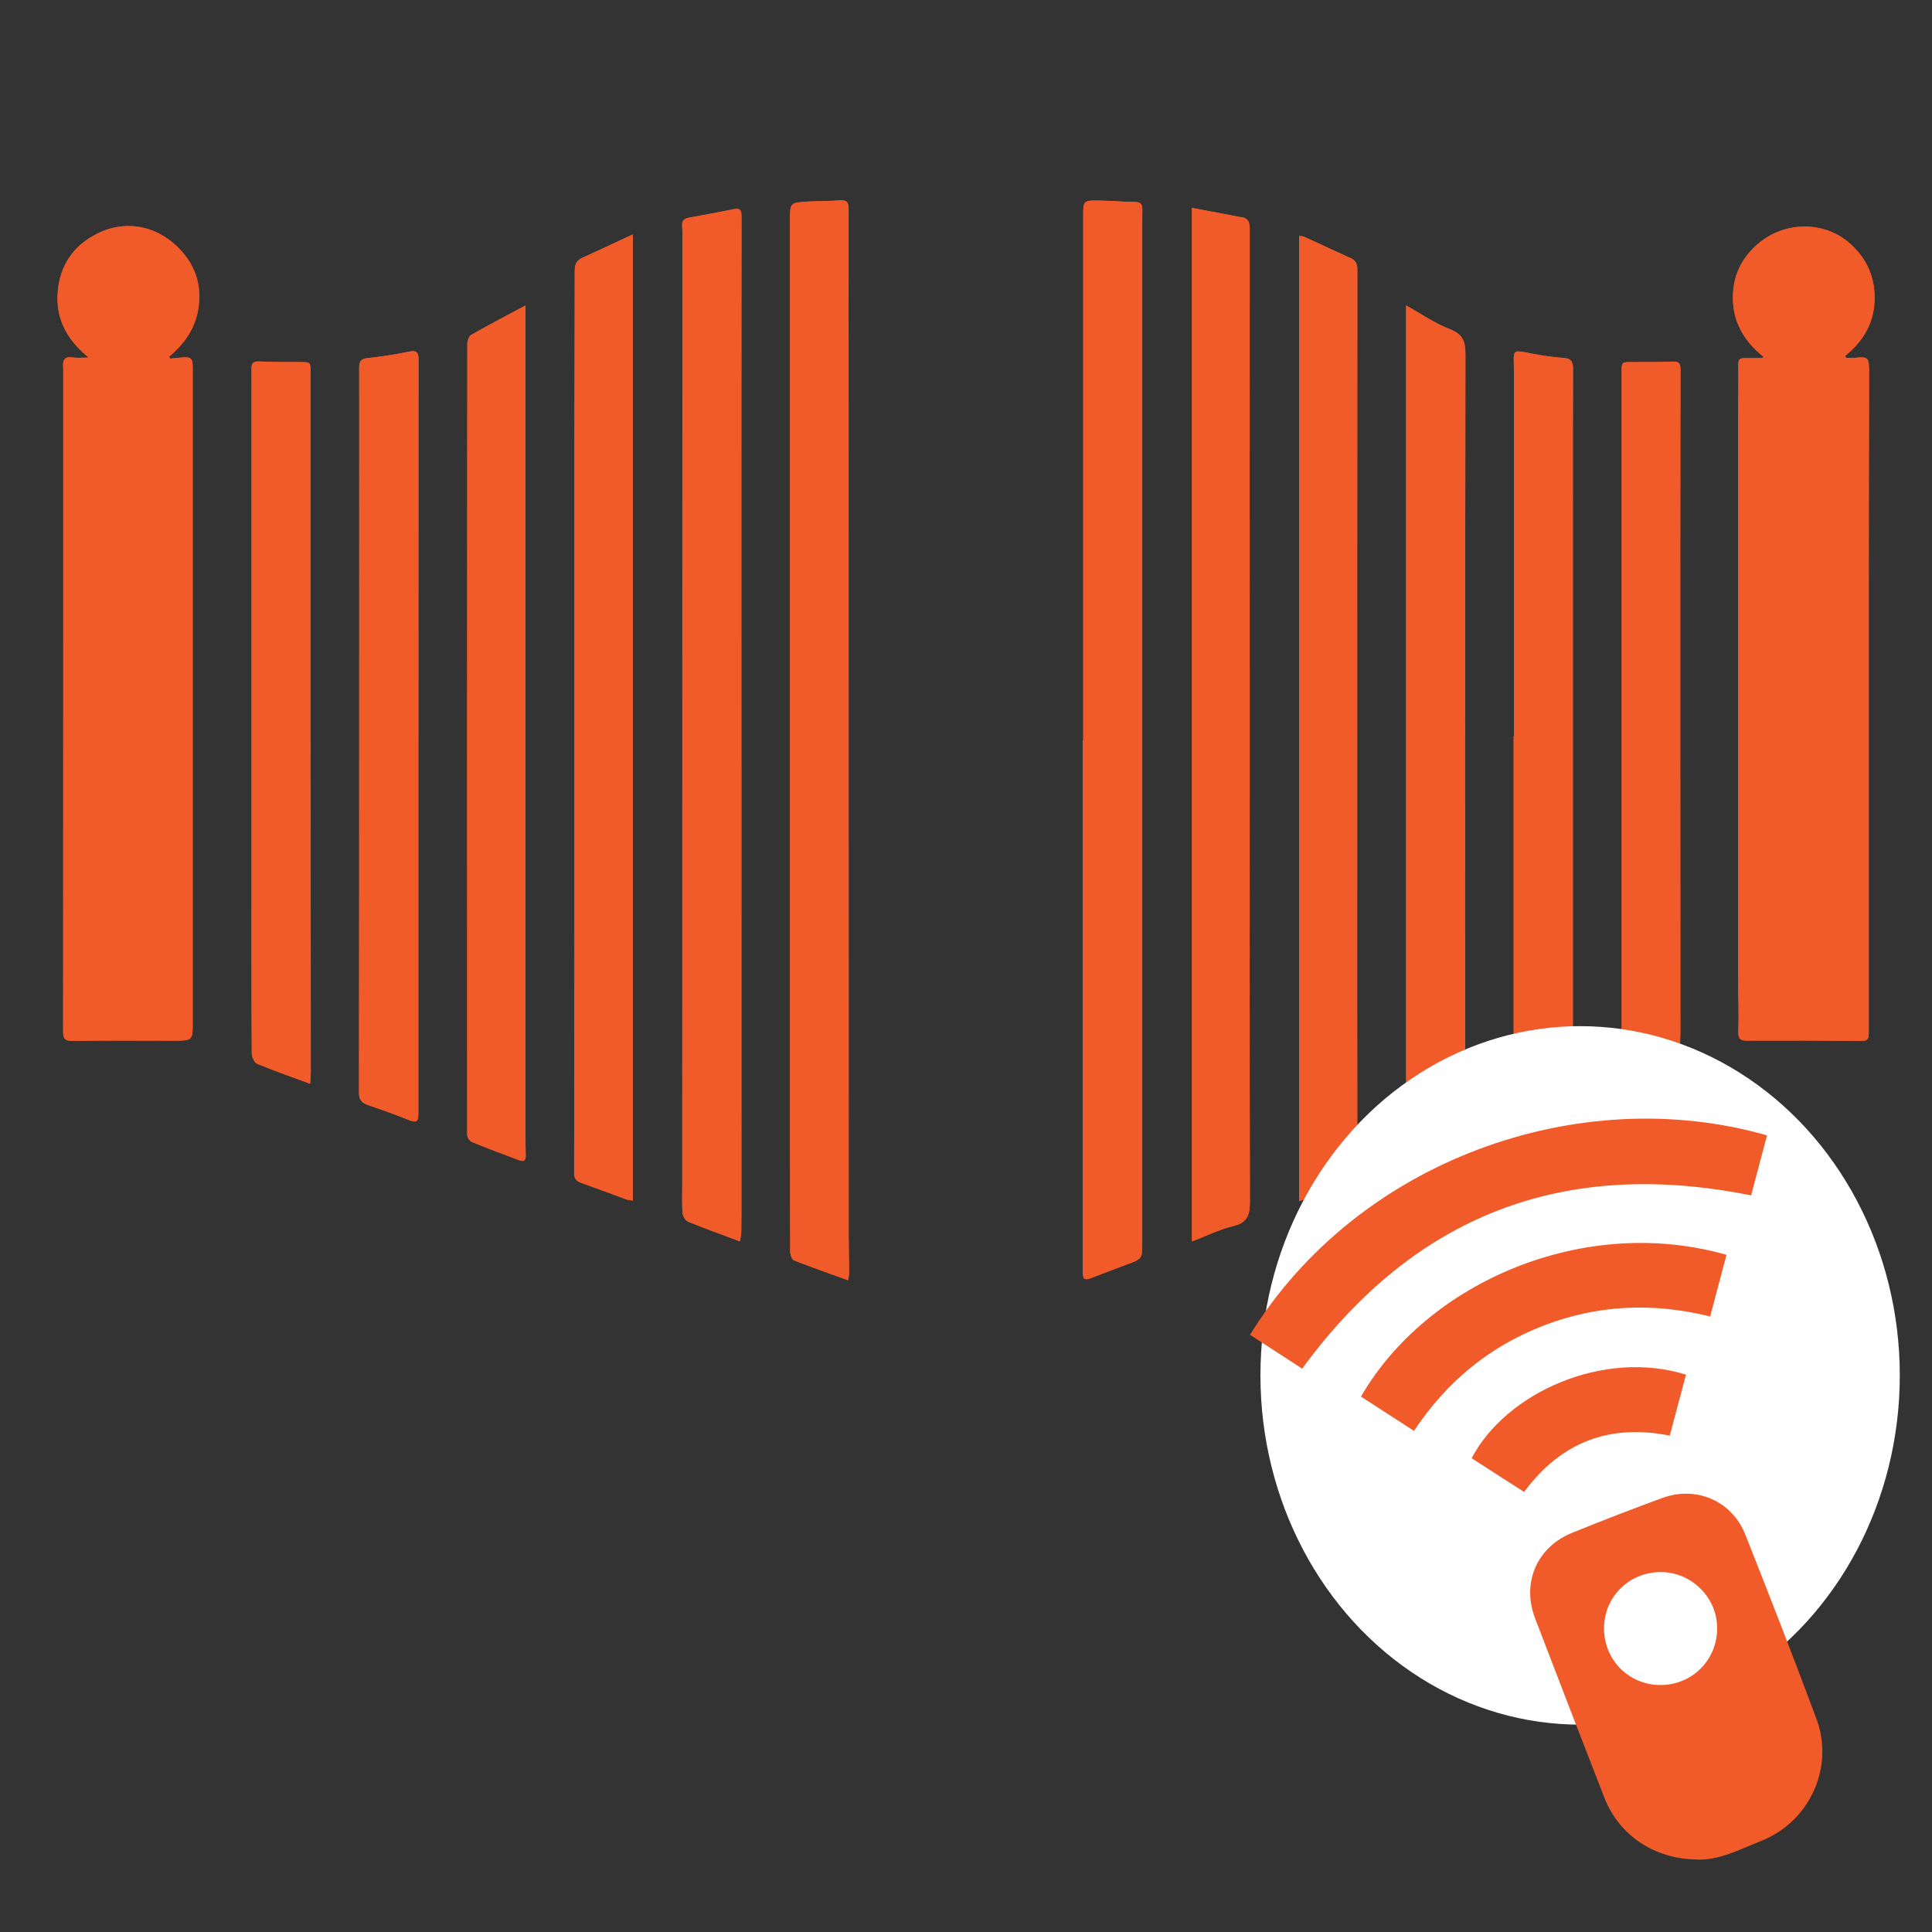 <svg xmlns="http://www.w3.org/2000/svg" id="Layer_1" data-name="Layer 1" viewBox="0 0 300 300"><rect x="0" y="0" width="300" height="300" fill="#333333" stroke="none"/><defs><style>      .cls-1 {        fill: #fff;      }      .cls-2 {        fill: #f15a29;      }    </style></defs><g><path class="cls-2" d="m273.85,55.4c-.08.07-.17.14-.25.21-.94,0-1.88,0-2.82,0-.63,0-.87.28-.86.96.03,2.84-.02,5.68-.02,8.52,0,29.01,0,58.02,0,87.03,0,2.67.12,5.34.02,8-.04,1.16.23,1.48,1.38,1.47,5.94-.04,11.88-.01,17.82.04,1.07,0,1.05-.61,1.05-1.33,0-22.55,0-45.11,0-67.66,0-11.66.03-23.33.05-34.99,0-2.16-.16-2.31-2.28-2.08-.42.05-.85,0-1.28,0-.05-.1-.1-.21-.15-.31,2.72-2.2,4.41-4.94,4.56-8.47.15-3.58-1.12-6.56-3.78-8.95-3.98-3.57-10.17-3.53-14.3.01-2.12,1.82-3.46,4.05-3.81,6.82-.55,4.42,1.17,7.95,4.66,10.73Zm-247.43.28c-.06-.1-.12-.19-.18-.29,2.34-1.98,4.03-4.32,4.53-7.4.51-3.16-.18-6.02-2.17-8.48-3.49-4.32-8.8-5.6-13.54-3.22-3.69,1.86-5.79,4.94-6.11,9.1-.32,4.1,1.42,7.37,4.81,10.14-1.14,0-1.83.09-2.49-.02-1.1-.18-1.54.25-1.48,1.32.02.34.02.69.02,1.03,0,34.09,0,68.18-.02,102.28,0,1.1.25,1.5,1.43,1.49,5.21-.07,10.42-.04,15.62-.03,3.07,0,3.07.02,3.07-2.99,0-27.46,0-54.93,0-82.39,0-6.37,0-12.74,0-19.11,0-1.48-.25-1.71-1.74-1.59-.59.05-1.19.11-1.78.17Zm141.77,59.28h-.04c0,27.5,0,55,0,82.51,0,1.21.24,1.39,1.38.96,1.8-.69,3.6-1.39,5.42-2.06,2.42-.89,2.42-.88,2.42-3.44,0-52.21,0-104.41,0-156.62,0-1.25,0-2.5.02-3.74.01-.76-.21-1.18-1.1-1.19-1.85-.02-3.69-.19-5.54-.22-2.54-.04-2.54-.01-2.54,2.47,0,27.12,0,54.23,0,81.35Zm-36.48,83.85c.07-.53.16-.86.15-1.18-.01-1.98-.06-3.95-.07-5.93,0-42.7,0-85.39-.01-128.09,0-10.37-.03-20.74,0-31.12,0-1.05-.25-1.47-1.36-1.38-1.67.13-3.36.08-5.03.19-2.72.17-2.71.2-2.71,2.95,0,42.35,0,84.7,0,127.05,0,11.02,0,22.04.03,33.05,0,.47.26,1.23.6,1.36,2.71,1.07,5.46,2.03,8.42,3.09Zm-16.81-6.05c.07-.54.2-1.08.21-1.61.03-1.98.02-3.96.02-5.94,0-33.4-.01-66.81-.01-100.21,0-17.09,0-34.18.02-51.27,0-.85-.03-1.47-1.15-1.25-2.36.47-4.72.91-7.09,1.34-.73.13-1.02.54-.98,1.26.03.39.04.77.04,1.16,0,49.2-.01,98.41-.02,147.61,0,1.51-.06,3.02.05,4.52.04.48.44,1.17.85,1.33,2.62,1.07,5.28,2.03,8.06,3.07ZM185.09,32.28v160.49c2.27-.87,4.3-1.87,6.45-2.4,2.29-.56,2.55-1.85,2.55-3.91-.07-23.72-.02-47.44-.03-71.16,0-26.6-.03-53.21,0-79.81,0-1.22-.42-1.74-1.57-1.8-.21-.01-.42-.09-.63-.13-2.23-.42-4.45-.85-6.76-1.28Zm-86.81,154.13V36.4c-2.75,1.28-5.3,2.47-7.86,3.64-.91.41-1.17,1.05-1.17,2.04.01,8.74-.04,17.47-.05,26.21,0,22.68,0,45.35,0,68.03,0,15.28-.01,30.55-.04,45.83,0,.85.33,1.25,1.07,1.52,2.39.85,4.76,1.74,7.14,2.61.27.1.57.09.92.14Zm103.45.1c.58-.18,1.06-.3,1.54-.47,2.02-.74,4-1.57,6.06-2.19,1.12-.34,1.44-.88,1.44-2.01-.03-17.26-.02-34.52-.02-51.79,0-29.4,0-58.8.02-88.21,0-.84-.24-1.39-1-1.74-2.42-1.11-4.83-2.23-7.26-3.34-.21-.1-.47-.08-.77-.13v149.87Zm16.61-139.09v132.85c.32-.03.54-.01.73-.08,2.55-.91,5.08-1.85,7.63-2.75.86-.3.81-.96.81-1.67,0-40.25-.02-80.49.04-120.74,0-2.02-.41-3.14-2.44-3.92-2.33-.9-4.44-2.38-6.77-3.68Zm-136.75.02c-2.77,1.48-5.62,2.96-8.4,4.55-.38.22-.62.99-.62,1.5-.04,40.89-.04,81.78-.02,122.66,0,.4.34,1.02.68,1.16,2.46,1.01,4.96,1.93,7.45,2.87.65.24.98,0,.96-.72-.03-.95-.04-1.89-.04-2.84,0-32.28,0-64.56,0-96.84,0-10.84,0-21.68,0-32.34Zm-16.62,66.86c0-19.5,0-39,.01-58.51,0-1.09-.31-1.43-1.45-1.19-2.14.44-4.32.77-6.49,1.01-1.04.11-1.27.55-1.27,1.48.02,16.32.01,32.63,0,48.95,0,21.22,0,42.45-.03,63.67,0,1.06.45,1.55,1.37,1.87,2.07.71,4.14,1.44,6.17,2.25,1.43.57,1.68.46,1.68-1.15,0-19.46,0-38.92,0-58.38Zm170.11.04h-.04c0,19.46,0,38.92,0,58.38,0,1.54.23,1.68,1.63,1.14,1.76-.68,3.54-1.32,5.31-1.98q2.26-.84,2.24-3.21c0-.56.02-1.12.02-1.68,0-29.83,0-59.67,0-89.5,0-6.72-.02-13.43.02-20.15,0-1.14-.24-1.7-1.55-1.78-1.84-.11-3.67-.43-5.48-.78-2.17-.42-2.23-.42-2.16,1.7.01.3.01.6.01.9,0,18.98,0,37.97,0,56.95Zm-186.92,53.94c.04-.66.1-1.11.1-1.57,0-21.56-.02-43.13-.03-64.69,0-14.72,0-29.44,0-44.16,0-1.64,0-1.63-1.65-1.64-2.11,0-4.22.01-6.32-.09-.97-.05-1.21.32-1.2,1.17.03,1.25,0,2.5,0,3.74,0,25.05,0,50.1,0,75.15,0,9.12-.02,18.25.04,27.37,0,.56.4,1.44.85,1.63,2.61,1.09,5.29,2.01,8.21,3.09Zm203.65.01c2.12-.79,3.96-1.48,5.81-2.16q3.22-1.18,3.28-4.57c0-.39.04-.77.04-1.16,0-16.74-.02-33.48-.02-50.23,0-17.6,0-35.21.03-52.81,0-.97-.3-1.25-1.26-1.21-2.06.09-4.13.07-6.2.07-1.67,0-1.67-.02-1.67,1.59,0,36.28,0,72.56,0,108.85,0,.46,0,.93,0,1.63Z"></path><path class="cls-2" d="m273.85,55.4c-3.49-2.78-5.21-6.3-4.66-10.73.34-2.76,1.69-5,3.81-6.82,4.13-3.54,10.33-3.58,14.3-.01,2.66,2.38,3.93,5.37,3.78,8.95-.15,3.52-1.84,6.26-4.56,8.47.05.1.1.21.15.31.43,0,.86.04,1.28,0,2.12-.23,2.28-.08,2.28,2.08-.02,11.66-.05,23.33-.05,34.99,0,22.55,0,45.11,0,67.66,0,.72.02,1.34-1.05,1.33-5.94-.05-11.88-.07-17.82-.04-1.15,0-1.42-.32-1.38-1.47.1-2.66-.02-5.33-.02-8,0-29.01,0-58.02,0-87.03,0-2.84.05-5.68.02-8.52,0-.69.23-.96.86-.96.94,0,1.88,0,2.82,0,.08-.07.17-.14.25-.21Z"></path><path class="cls-2" d="m26.42,55.68c.59-.06,1.19-.12,1.78-.17,1.49-.12,1.74.11,1.74,1.59,0,6.37,0,12.74,0,19.11,0,27.46,0,54.93,0,82.39,0,3.01,0,3-3.07,2.99-5.21-.01-10.42-.03-15.62.03-1.18.02-1.43-.39-1.43-1.49.03-34.09.02-68.18.02-102.28,0-.34,0-.69-.02-1.03-.06-1.07.37-1.49,1.48-1.32.66.11,1.35.02,2.49.02-3.39-2.77-5.13-6.04-4.81-10.14.32-4.15,2.42-7.24,6.11-9.1,4.74-2.39,10.05-1.1,13.54,3.22,1.99,2.46,2.68,5.32,2.17,8.48-.5,3.08-2.18,5.42-4.53,7.4.06.1.12.19.18.29Z"></path><path class="cls-2" d="m168.19,114.96c0-27.12,0-54.23,0-81.35,0-2.48,0-2.51,2.54-2.47,1.85.03,3.69.2,5.54.22.89,0,1.11.43,1.1,1.19-.02,1.25-.02,2.5-.02,3.74,0,52.21,0,104.41,0,156.62,0,2.56,0,2.55-2.42,3.44-1.81.67-3.61,1.37-5.42,2.06-1.13.43-1.38.26-1.38-.96,0-27.5,0-55,0-82.51h.04Z"></path><path class="cls-2" d="m131.71,198.81c-2.95-1.07-5.71-2.02-8.42-3.09-.34-.13-.6-.89-.6-1.36-.03-11.02-.03-22.04-.03-33.05,0-42.35,0-84.7,0-127.05,0-2.75,0-2.77,2.71-2.95,1.67-.11,3.36-.06,5.03-.19,1.11-.09,1.36.33,1.36,1.38-.03,10.37,0,20.74,0,31.12,0,42.7,0,85.39.01,128.09,0,1.98.05,3.95.07,5.93,0,.32-.08.65-.15,1.18Z"></path><path class="cls-2" d="m114.9,192.76c-2.78-1.04-5.44-2-8.06-3.07-.41-.17-.81-.86-.85-1.33-.11-1.5-.05-3.01-.05-4.52,0-49.2.01-98.41.02-147.61,0-.39,0-.78-.04-1.16-.05-.72.24-1.12.98-1.26,2.37-.43,4.73-.87,7.09-1.34,1.12-.22,1.15.4,1.15,1.25-.02,17.09-.02,34.18-.02,51.27,0,33.4.01,66.81.01,100.21,0,1.98,0,3.96-.02,5.94,0,.54-.13,1.08-.21,1.61Z"></path><path class="cls-2" d="m185.09,32.28c2.31.44,4.54.86,6.76,1.28.21.04.42.12.63.13,1.15.06,1.57.57,1.57,1.8-.02,26.6,0,53.21,0,79.81,0,23.72-.04,47.44.03,71.16,0,2.07-.26,3.36-2.55,3.91-2.15.52-4.18,1.53-6.45,2.4V32.28Z"></path><path class="cls-2" d="m98.28,186.41c-.35-.05-.65-.05-.92-.14-2.38-.86-4.76-1.75-7.14-2.61-.74-.26-1.07-.67-1.07-1.52.03-15.28.04-30.55.04-45.83,0-22.68-.01-45.35,0-68.03,0-8.74.06-17.47.05-26.21,0-.99.27-1.63,1.17-2.04,2.56-1.17,5.11-2.36,7.86-3.64v150.01Z"></path><path class="cls-2" d="m201.73,186.51V36.64c.3.05.56.03.77.13,2.42,1.1,4.84,2.23,7.26,3.34.76.35,1,.89,1,1.74-.02,29.4-.02,58.8-.02,88.21,0,17.26-.01,34.52.02,51.79,0,1.13-.32,1.67-1.44,2.01-2.05.62-4.04,1.46-6.06,2.19-.47.17-.96.3-1.54.47Z"></path><path class="cls-2" d="m218.34,47.42c2.33,1.3,4.44,2.78,6.77,3.68,2.03.79,2.45,1.9,2.44,3.92-.06,40.25-.04,80.49-.04,120.74,0,.71.05,1.37-.81,1.67-2.55.9-5.09,1.84-7.63,2.75-.19.07-.42.05-.73.08V47.42Z"></path><path class="cls-2" d="m81.59,47.44c0,10.67,0,21.51,0,32.34,0,32.28,0,64.56,0,96.84,0,.95.02,1.89.04,2.84.02.72-.31.96-.96.72-2.49-.93-4.99-1.86-7.45-2.87-.34-.14-.68-.76-.68-1.16-.02-40.89-.01-81.78.02-122.66,0-.51.24-1.29.62-1.5,2.78-1.59,5.63-3.07,8.4-4.55Z"></path><path class="cls-2" d="m64.97,114.3c0,19.46,0,38.92,0,58.38,0,1.61-.25,1.72-1.68,1.15-2.03-.81-4.1-1.53-6.17-2.25-.93-.32-1.37-.81-1.37-1.87.03-21.22.03-42.45.03-63.67,0-16.32,0-32.63,0-48.95,0-.93.23-1.37,1.27-1.48,2.18-.23,4.35-.57,6.49-1.01,1.15-.23,1.46.11,1.45,1.19-.02,19.5-.01,39-.01,58.51Z"></path><path class="cls-2" d="m235.08,114.34c0-18.98,0-37.97,0-56.95,0-.3,0-.6-.01-.9-.07-2.12,0-2.12,2.16-1.7,1.81.35,3.65.68,5.48.78,1.3.08,1.55.64,1.55,1.78-.03,6.72-.02,13.43-.02,20.15,0,29.83,0,59.67,0,89.5,0,.56-.02,1.12-.02,1.68q.01,2.37-2.24,3.21c-1.77.66-3.55,1.3-5.31,1.98-1.4.54-1.63.4-1.63-1.14,0-19.46,0-38.92,0-58.38h.04Z"></path><path class="cls-2" d="m48.15,168.28c-2.92-1.08-5.6-2-8.21-3.09-.44-.18-.84-1.07-.85-1.63-.05-9.12-.04-18.25-.04-27.37,0-25.05,0-50.1,0-75.15,0-1.25.02-2.5,0-3.74-.02-.85.23-1.22,1.2-1.17,2.1.11,4.22.08,6.32.09,1.65,0,1.65,0,1.65,1.64,0,14.72-.01,29.44,0,44.16,0,21.56.02,43.13.03,64.69,0,.45-.06.9-.1,1.57Z"></path><path class="cls-2" d="m251.8,168.29c0-.7,0-1.17,0-1.63,0-36.28,0-72.56,0-108.85,0-1.61,0-1.59,1.67-1.59,2.07,0,4.13.02,6.2-.07.97-.04,1.27.24,1.26,1.21-.03,17.6-.03,35.21-.03,52.81,0,16.74.02,33.48.02,50.23,0,.39-.03.77-.04,1.16q-.06,3.39-3.28,4.57c-1.84.68-3.68,1.37-5.81,2.16Z"></path></g><ellipse class="cls-1" cx="245.36" cy="213.57" rx="49.64" ry="54.23"></ellipse><g><path class="cls-2" d="m263.43,288.74c-6.62-.09-12.05-3.8-14.31-9.61-3.61-9.27-7.2-18.54-10.75-27.83-2.11-5.53.26-11.05,5.74-13.28,4.63-1.88,9.3-3.69,14-5.41,5.31-1.94,10.83.45,12.91,5.7,3.76,9.5,7.48,19.02,11.04,28.6,2.81,7.56-1.09,15.99-8.59,18.95-3.37,1.33-6.65,3.08-10.04,2.89Zm-5.6-27.09c4.92,0,8.79-3.87,8.81-8.79.02-4.76-3.93-8.72-8.71-8.75-4.94-.02-8.86,3.84-8.86,8.72,0,4.94,3.86,8.82,8.76,8.82Z"></path><path class="cls-2" d="m271.9,185.62c-29.1-5.86-52.22,3.03-69.7,26.9-2.66-1.72-5.39-3.49-8.1-5.25,16.73-27.14,51.09-39.33,80.28-30.97-.83,3.11-1.65,6.23-2.47,9.32Z"></path><path class="cls-2" d="m219.55,222.18c-2.86-1.85-5.54-3.59-8.22-5.32,10.33-17.83,34.7-28.32,56.76-22.01-.84,3.15-1.68,6.31-2.54,9.57-8.9-2.2-17.51-1.82-25.93,1.44-8.37,3.24-14.99,8.7-20.06,16.32Z"></path><path class="cls-2" d="m261.8,213.46c-.85,3.19-1.67,6.27-2.52,9.46-9.34-1.85-16.86.97-22.62,8.75-2.72-1.75-5.44-3.5-8.15-5.24,5.37-10.21,20.48-16.97,33.3-12.97Z"></path></g></svg>